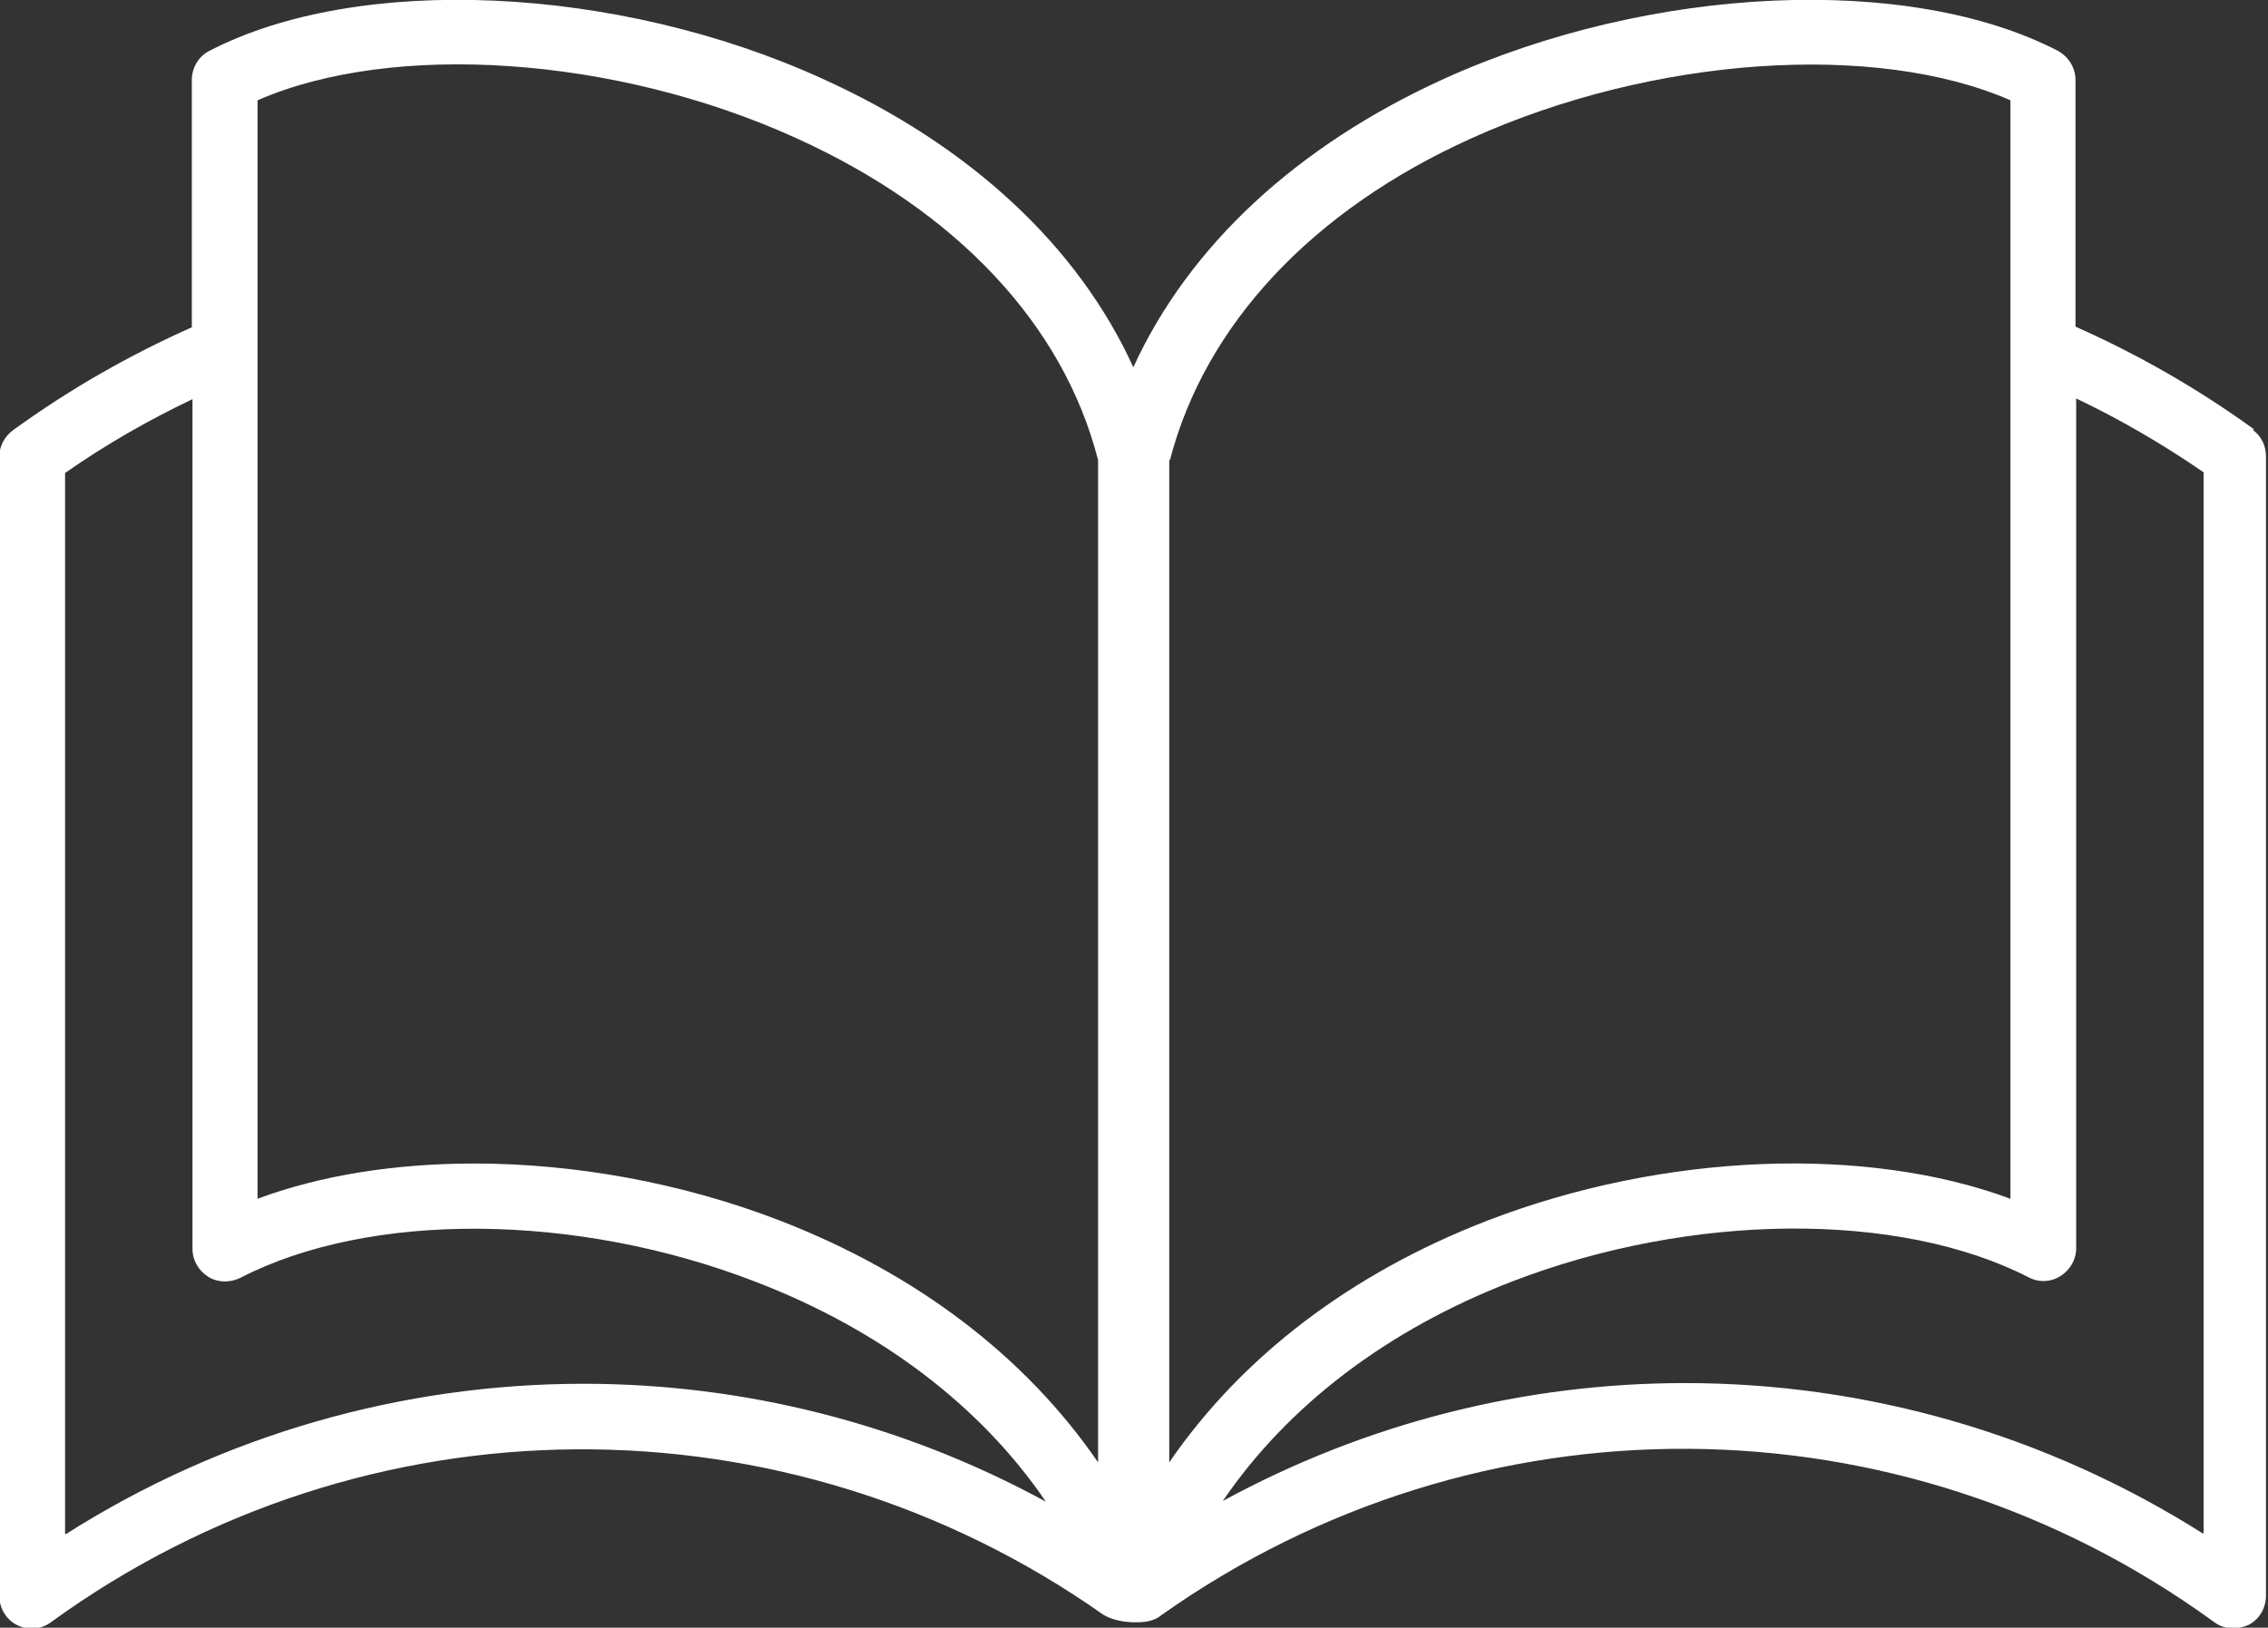<?xml version="1.0" encoding="UTF-8"?><svg id="_レイヤー_2" xmlns="http://www.w3.org/2000/svg" viewBox="0 0 33.46 24.02"><rect x="0" y="0" width="33.46" height="24.02" fill="#333333" stroke="none"/><defs><style>.cls-1{fill:#fff;}</style></defs><g id="_レイヤー_4"><path class="cls-1" d="m33.26,6.34c-.84-.61-1.72-1.11-2.64-1.52V1.18c0-.18-.1-.34-.26-.43-2.2-1.14-6-.97-9.05.41-2.18.99-3.77,2.47-4.59,4.26-.81-1.78-2.4-3.27-4.59-4.26C9.1-.22,5.29-.39,3.09.75c-.16.08-.26.25-.26.43v3.65c-.92.41-1.8.91-2.64,1.52-.12.09-.2.23-.2.39v16.81c0,.18.1.35.26.43.16.08.35.07.5-.04,4.64-3.37,10.86-3.4,15.53-.11.15.09.35.11.46.11s.27,0,.4-.11c4.67-3.3,10.89-3.27,15.53.11.08.06.18.09.28.09.07,0,.15-.02.22-.05.16-.08.26-.25.26-.43V6.73c0-.15-.07-.3-.2-.39Zm-16,.45c.52-2,2.1-3.69,4.45-4.75,2.68-1.21,5.96-1.43,7.95-.56v16.21c-2.13-.79-5.11-.68-7.71.32-2.02.78-3.63,2.01-4.7,3.57V6.79ZM3.8,1.48c1.99-.87,5.27-.66,7.95.56,2.36,1.07,3.94,2.75,4.45,4.75v14.79c-1.07-1.56-2.68-2.79-4.7-3.57-1.45-.56-3.03-.84-4.5-.84-1.16,0-2.26.17-3.2.52V1.48ZM.96,22.63V6.98c.6-.42,1.23-.78,1.88-1.09v12.54c0,.17.09.32.23.41.14.09.32.09.47.02,1.91-.99,4.97-.97,7.62.06,1.84.71,3.31,1.83,4.27,3.24-2.13-1.16-4.47-1.74-6.82-1.74-2.65,0-5.31.74-7.64,2.22Zm31.54,0c-2.34-1.48-4.99-2.22-7.64-2.22-2.35,0-4.69.58-6.82,1.74.96-1.41,2.43-2.53,4.27-3.24,2.65-1.02,5.71-1.04,7.62-.06.15.08.33.07.47-.02.14-.09.23-.24.23-.41V5.88c.65.31,1.27.67,1.88,1.09v15.65Z"/></g></svg>